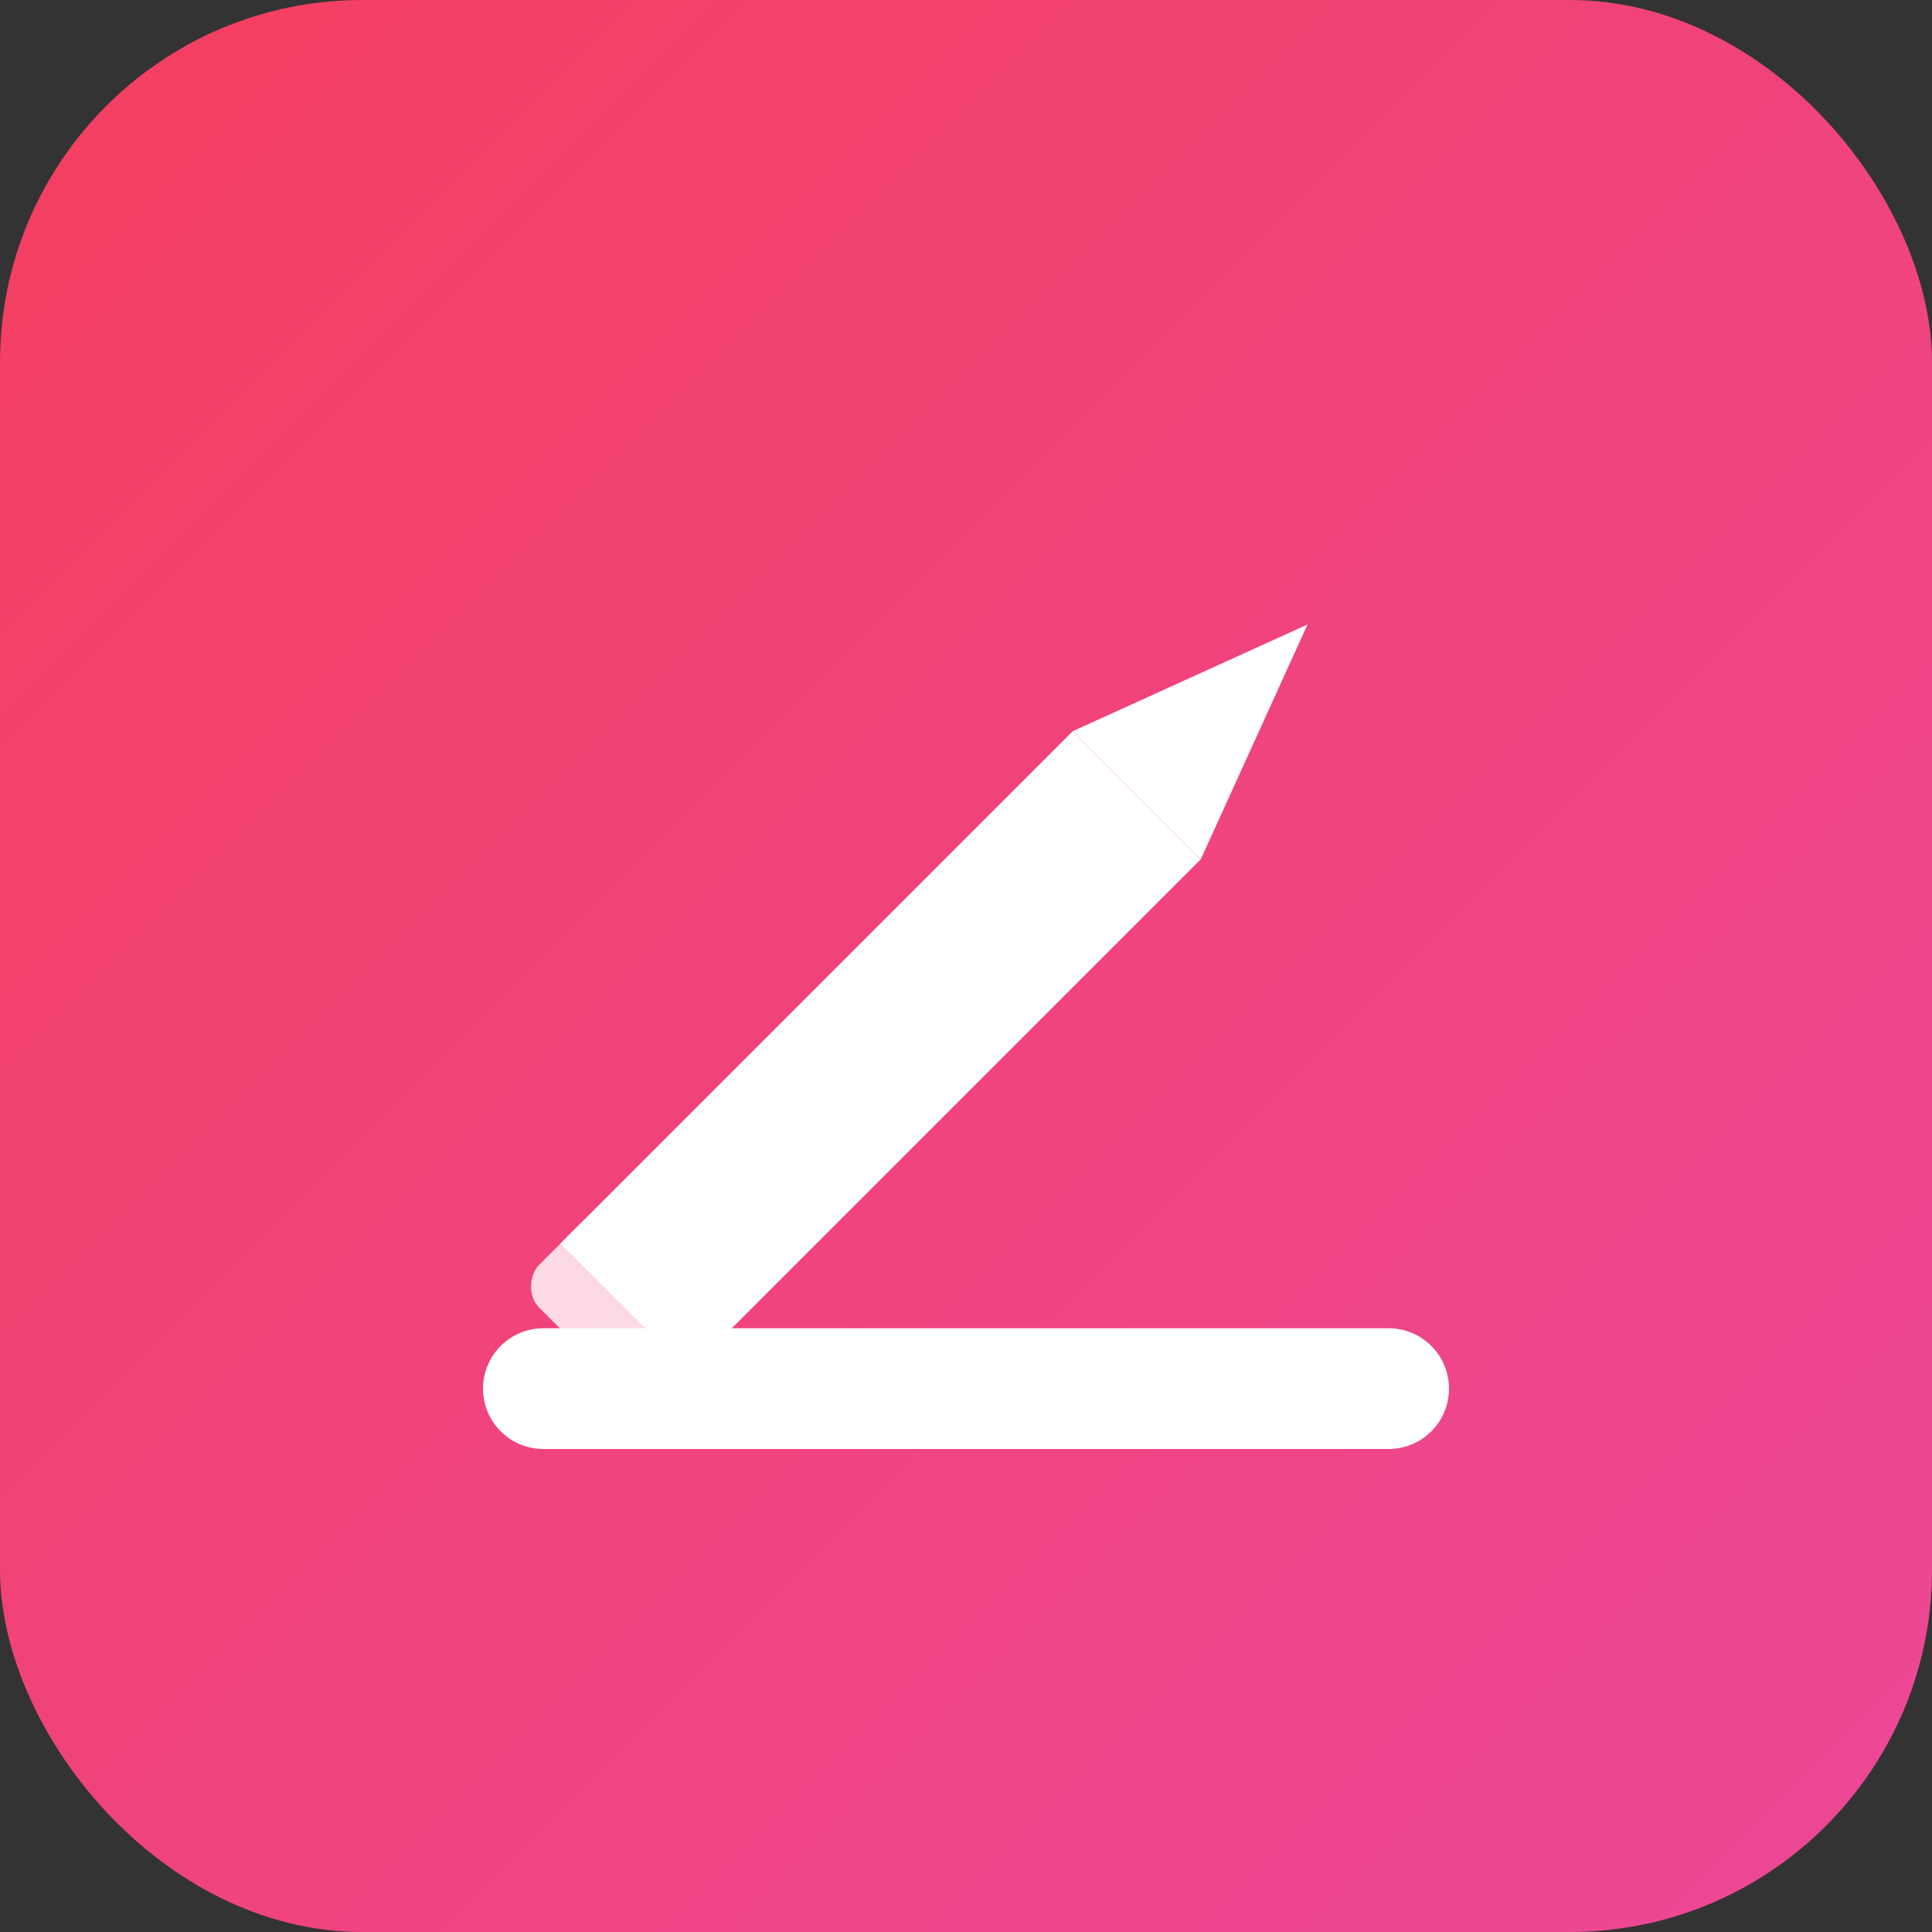 <svg width="32" height="32" viewBox="0 0 32 32" xmlns="http://www.w3.org/2000/svg">
  <rect x="0" y="0" width="32" height="32" fill="#333333" stroke="none"/>
  <defs>
    <linearGradient id="grad" x1="0%" y1="0%" x2="100%" y2="100%">
      <stop offset="0%" style="stop-color:#f43f5e;stop-opacity:1" />
      <stop offset="100%" style="stop-color:#ec4899;stop-opacity:1" />
    </linearGradient>
  </defs>
  <!-- Background -->
  <rect x="0" y="0" width="32" height="32" rx="6" ry="6" fill="url(#grad)"/>
  <!-- Cleaner pencil icon -->
  <g transform="translate(16, 16)">
    <!-- Main pencil shape at 45 degree angle -->
    <g transform="rotate(-135)">
      <!-- Pencil body -->
      <rect x="-1.5" y="-8" width="3" height="12" fill="white"/>
      <!-- Pencil point -->
      <polygon points="-1.5,4 0,8 1.5,4" fill="white"/>
      <!-- Pencil eraser/top -->
      <rect x="-1.5" y="-9" width="3" height="2" fill="rgba(255,255,255,0.8)" rx="0.5"/>
    </g>
    <!-- Line that pencil is writing -->
    <line x1="-7" y1="7" x2="7" y2="7" stroke="white" stroke-width="2" stroke-linecap="round"/>
  </g>
</svg>